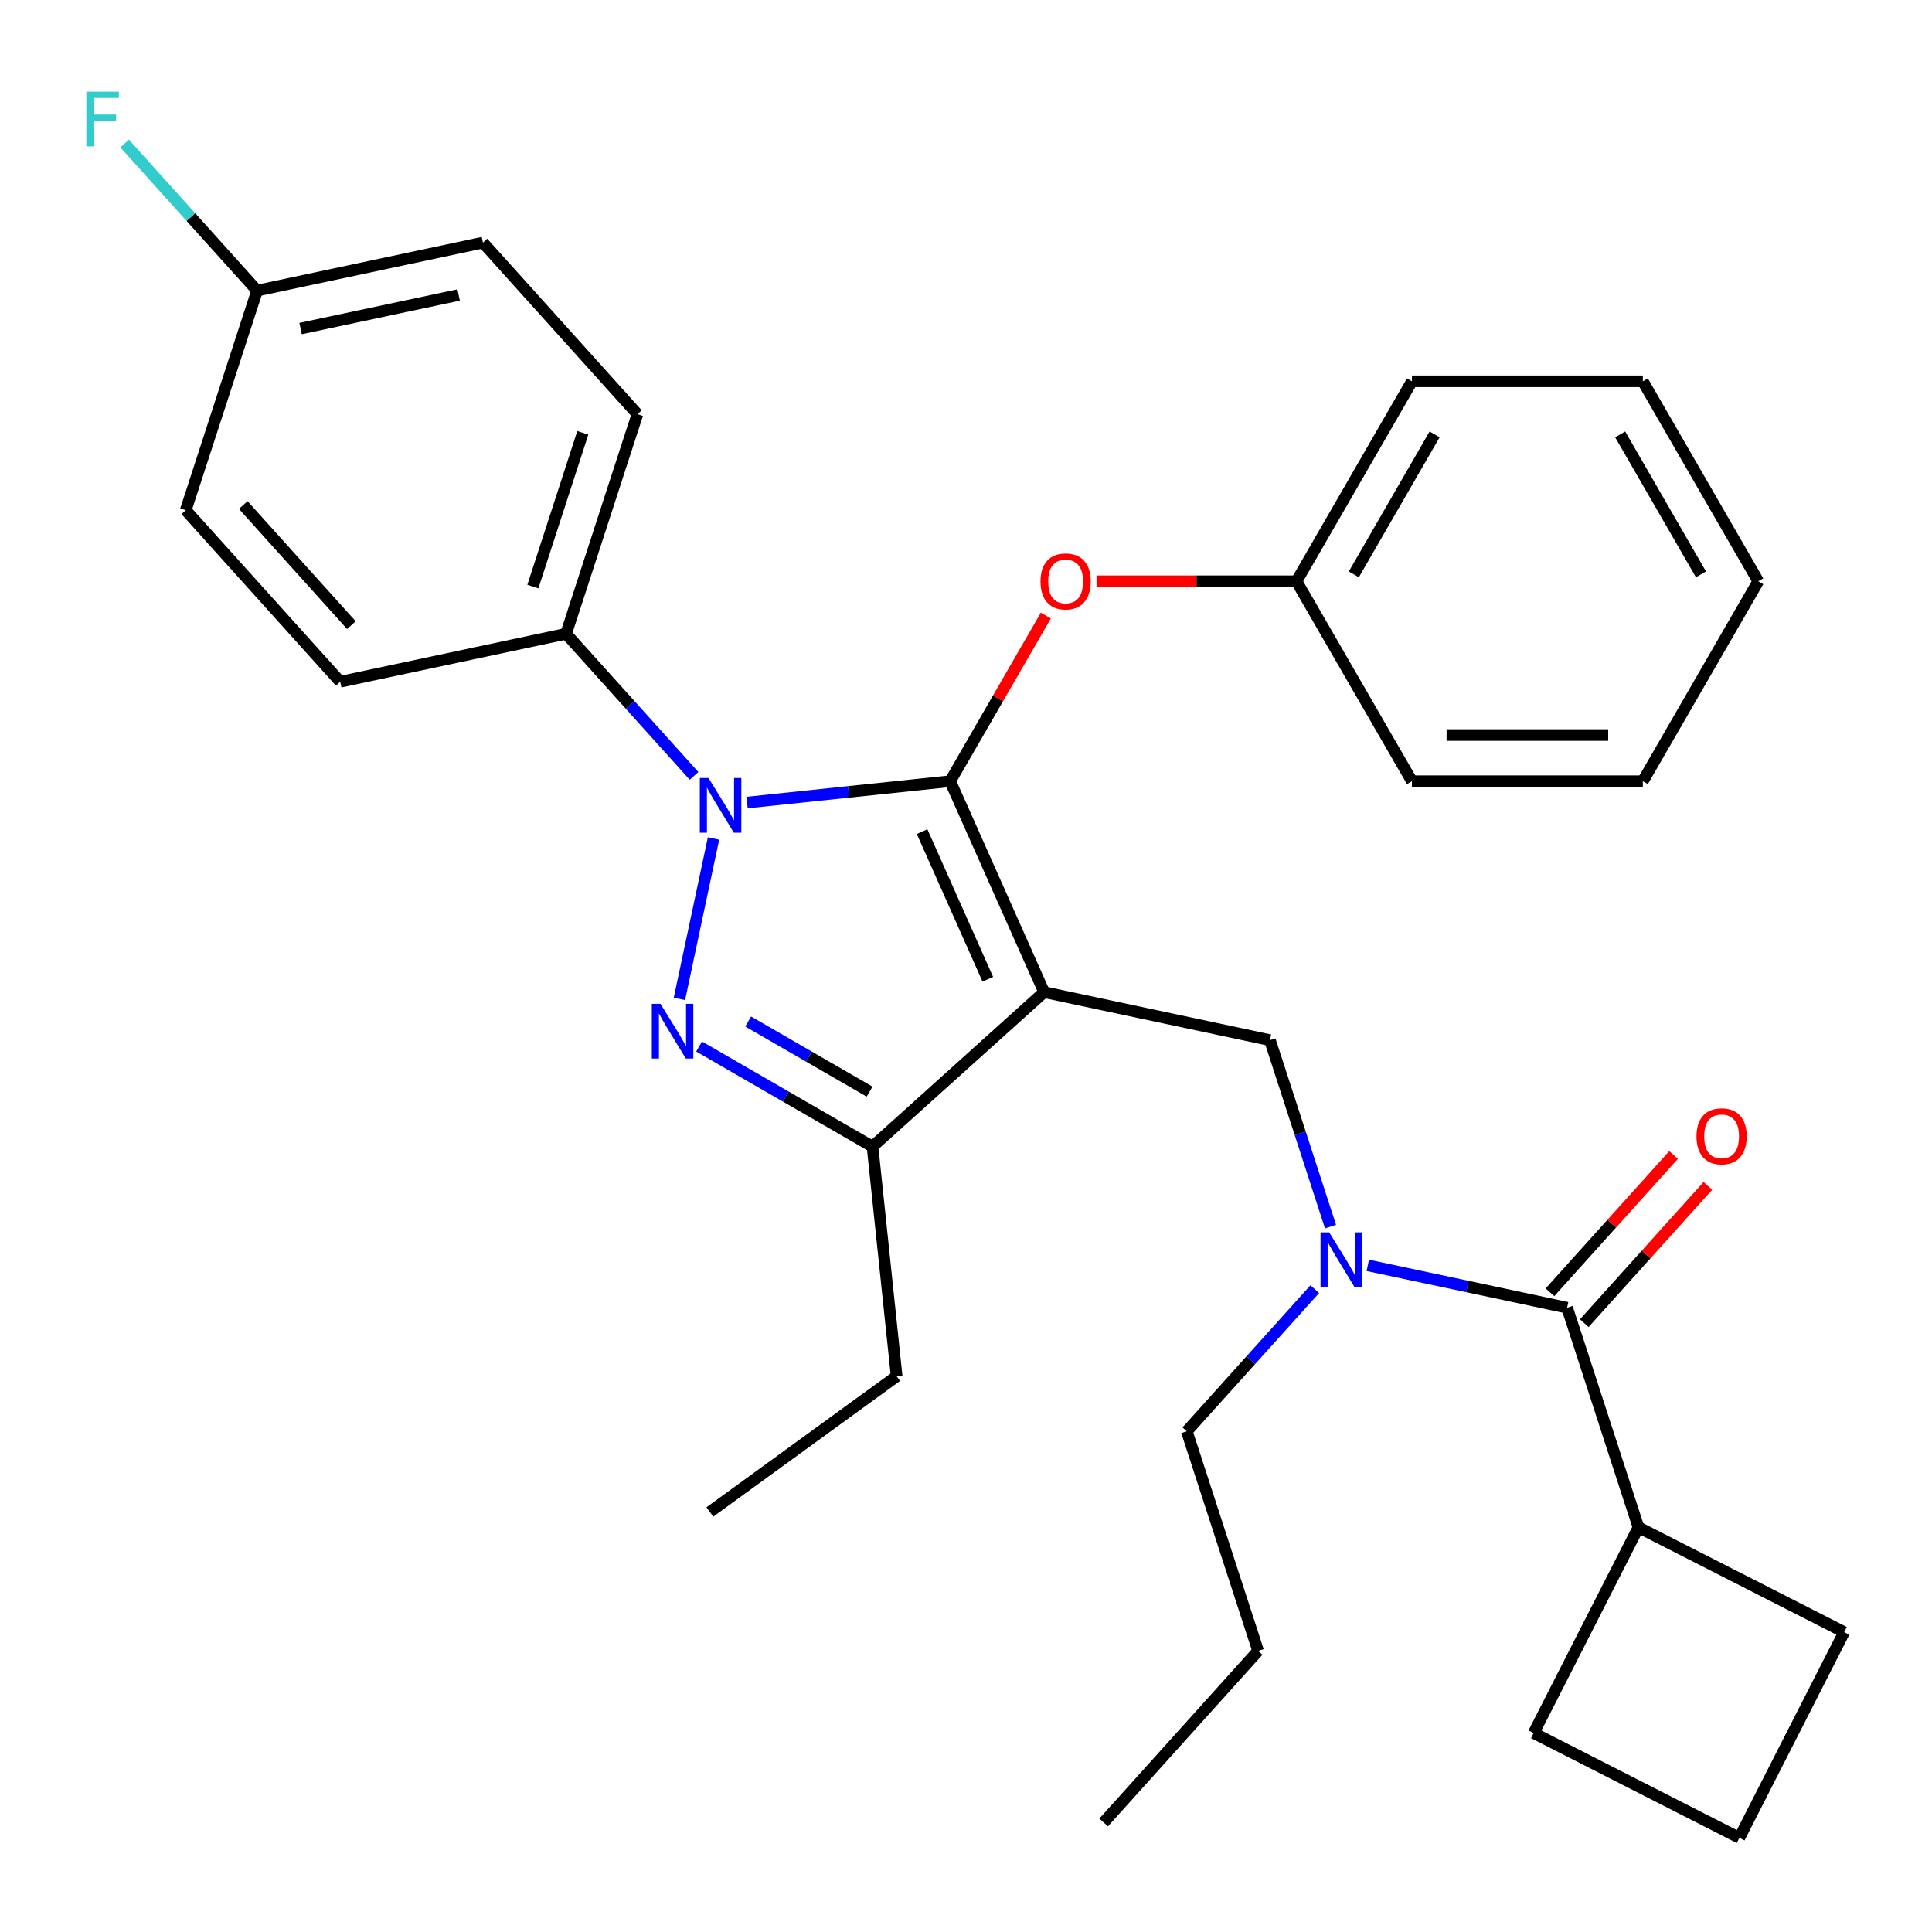 <?xml version='1.0' encoding='iso-8859-1'?>
<svg version='1.1' baseProfile='full'
              xmlns='http://www.w3.org/2000/svg'
                      xmlns:rdkit='http://www.rdkit.org/xml'
                      xmlns:xlink='http://www.w3.org/1999/xlink'
                  xml:space='preserve'
width='1000px' height='1000px' viewBox='0 0 1000 1000'>
<!-- END OF HEADER -->
<rect style='opacity:1.0;fill:#FFFFFF;stroke:none' width='1000' height='1000' x='0' y='0'> </rect>
<path class='bond-0' d='M 848.066,790.53 L 793.812,897.01' style='fill:none;fill-rule:evenodd;stroke:#000000;stroke-width:6px;stroke-linecap:butt;stroke-linejoin:miter;stroke-opacity:1' />
<path class='bond-1' d='M 848.066,790.53 L 954.545,844.784' style='fill:none;fill-rule:evenodd;stroke:#000000;stroke-width:6px;stroke-linecap:butt;stroke-linejoin:miter;stroke-opacity:1' />
<path class='bond-2' d='M 848.066,790.53 L 811.137,676.875' style='fill:none;fill-rule:evenodd;stroke:#000000;stroke-width:6px;stroke-linecap:butt;stroke-linejoin:miter;stroke-opacity:1' />
<path class='bond-3' d='M 688.672,634.881 L 672.994,586.627' style='fill:none;fill-rule:evenodd;stroke:#0000FF;stroke-width:6px;stroke-linecap:butt;stroke-linejoin:miter;stroke-opacity:1' />
<path class='bond-3' d='M 672.994,586.627 L 657.315,538.373' style='fill:none;fill-rule:evenodd;stroke:#000000;stroke-width:6px;stroke-linecap:butt;stroke-linejoin:miter;stroke-opacity:1' />
<path class='bond-4' d='M 707.972,654.946 L 759.554,665.91' style='fill:none;fill-rule:evenodd;stroke:#0000FF;stroke-width:6px;stroke-linecap:butt;stroke-linejoin:miter;stroke-opacity:1' />
<path class='bond-4' d='M 759.554,665.91 L 811.137,676.875' style='fill:none;fill-rule:evenodd;stroke:#000000;stroke-width:6px;stroke-linecap:butt;stroke-linejoin:miter;stroke-opacity:1' />
<path class='bond-5' d='M 680.516,667.274 L 647.398,704.056' style='fill:none;fill-rule:evenodd;stroke:#0000FF;stroke-width:6px;stroke-linecap:butt;stroke-linejoin:miter;stroke-opacity:1' />
<path class='bond-5' d='M 647.398,704.056 L 614.28,740.837' style='fill:none;fill-rule:evenodd;stroke:#000000;stroke-width:6px;stroke-linecap:butt;stroke-linejoin:miter;stroke-opacity:1' />
<path class='bond-6' d='M 820.018,684.871 L 852.01,649.34' style='fill:none;fill-rule:evenodd;stroke:#000000;stroke-width:6px;stroke-linecap:butt;stroke-linejoin:miter;stroke-opacity:1' />
<path class='bond-6' d='M 852.01,649.34 L 884.002,613.81' style='fill:none;fill-rule:evenodd;stroke:#FF0000;stroke-width:6px;stroke-linecap:butt;stroke-linejoin:miter;stroke-opacity:1' />
<path class='bond-6' d='M 802.256,668.878 L 834.248,633.347' style='fill:none;fill-rule:evenodd;stroke:#000000;stroke-width:6px;stroke-linecap:butt;stroke-linejoin:miter;stroke-opacity:1' />
<path class='bond-6' d='M 834.248,633.347 L 866.24,597.817' style='fill:none;fill-rule:evenodd;stroke:#FF0000;stroke-width:6px;stroke-linecap:butt;stroke-linejoin:miter;stroke-opacity:1' />
<path class='bond-7' d='M 900.292,951.264 L 954.545,844.784' style='fill:none;fill-rule:evenodd;stroke:#000000;stroke-width:6px;stroke-linecap:butt;stroke-linejoin:miter;stroke-opacity:1' />
<path class='bond-8' d='M 900.292,951.264 L 793.812,897.01' style='fill:none;fill-rule:evenodd;stroke:#000000;stroke-width:6px;stroke-linecap:butt;stroke-linejoin:miter;stroke-opacity:1' />
<path class='bond-9' d='M 657.315,538.373 L 540.422,513.526' style='fill:none;fill-rule:evenodd;stroke:#000000;stroke-width:6px;stroke-linecap:butt;stroke-linejoin:miter;stroke-opacity:1' />
<path class='bond-10' d='M 386.693,415.402 L 439.254,409.878' style='fill:none;fill-rule:evenodd;stroke:#0000FF;stroke-width:6px;stroke-linecap:butt;stroke-linejoin:miter;stroke-opacity:1' />
<path class='bond-10' d='M 439.254,409.878 L 491.815,404.353' style='fill:none;fill-rule:evenodd;stroke:#000000;stroke-width:6px;stroke-linecap:butt;stroke-linejoin:miter;stroke-opacity:1' />
<path class='bond-11' d='M 369.32,433.993 L 351.67,517.029' style='fill:none;fill-rule:evenodd;stroke:#0000FF;stroke-width:6px;stroke-linecap:butt;stroke-linejoin:miter;stroke-opacity:1' />
<path class='bond-12' d='M 359.238,401.599 L 326.119,364.817' style='fill:none;fill-rule:evenodd;stroke:#0000FF;stroke-width:6px;stroke-linecap:butt;stroke-linejoin:miter;stroke-opacity:1' />
<path class='bond-12' d='M 326.119,364.817 L 293.001,328.036' style='fill:none;fill-rule:evenodd;stroke:#000000;stroke-width:6px;stroke-linecap:butt;stroke-linejoin:miter;stroke-opacity:1' />
<path class='bond-13' d='M 491.815,404.353 L 516.568,361.48' style='fill:none;fill-rule:evenodd;stroke:#000000;stroke-width:6px;stroke-linecap:butt;stroke-linejoin:miter;stroke-opacity:1' />
<path class='bond-13' d='M 516.568,361.48 L 541.321,318.607' style='fill:none;fill-rule:evenodd;stroke:#FF0000;stroke-width:6px;stroke-linecap:butt;stroke-linejoin:miter;stroke-opacity:1' />
<path class='bond-14' d='M 491.815,404.353 L 540.422,513.526' style='fill:none;fill-rule:evenodd;stroke:#000000;stroke-width:6px;stroke-linecap:butt;stroke-linejoin:miter;stroke-opacity:1' />
<path class='bond-14' d='M 477.272,430.451 L 511.296,506.872' style='fill:none;fill-rule:evenodd;stroke:#000000;stroke-width:6px;stroke-linecap:butt;stroke-linejoin:miter;stroke-opacity:1' />
<path class='bond-15' d='M 540.422,513.526 L 451.613,593.49' style='fill:none;fill-rule:evenodd;stroke:#000000;stroke-width:6px;stroke-linecap:butt;stroke-linejoin:miter;stroke-opacity:1' />
<path class='bond-16' d='M 451.613,593.49 L 464.104,712.34' style='fill:none;fill-rule:evenodd;stroke:#000000;stroke-width:6px;stroke-linecap:butt;stroke-linejoin:miter;stroke-opacity:1' />
<path class='bond-17' d='M 451.613,593.49 L 406.73,567.577' style='fill:none;fill-rule:evenodd;stroke:#000000;stroke-width:6px;stroke-linecap:butt;stroke-linejoin:miter;stroke-opacity:1' />
<path class='bond-17' d='M 406.73,567.577 L 361.846,541.664' style='fill:none;fill-rule:evenodd;stroke:#0000FF;stroke-width:6px;stroke-linecap:butt;stroke-linejoin:miter;stroke-opacity:1' />
<path class='bond-17' d='M 450.098,565.018 L 418.68,546.878' style='fill:none;fill-rule:evenodd;stroke:#000000;stroke-width:6px;stroke-linecap:butt;stroke-linejoin:miter;stroke-opacity:1' />
<path class='bond-17' d='M 418.68,546.878 L 387.262,528.739' style='fill:none;fill-rule:evenodd;stroke:#0000FF;stroke-width:6px;stroke-linecap:butt;stroke-linejoin:miter;stroke-opacity:1' />
<path class='bond-18' d='M 614.28,740.837 L 651.209,854.493' style='fill:none;fill-rule:evenodd;stroke:#000000;stroke-width:6px;stroke-linecap:butt;stroke-linejoin:miter;stroke-opacity:1' />
<path class='bond-19' d='M 651.209,854.493 L 571.245,943.302' style='fill:none;fill-rule:evenodd;stroke:#000000;stroke-width:6px;stroke-linecap:butt;stroke-linejoin:miter;stroke-opacity:1' />
<path class='bond-20' d='M 567.555,300.859 L 619.313,300.859' style='fill:none;fill-rule:evenodd;stroke:#FF0000;stroke-width:6px;stroke-linecap:butt;stroke-linejoin:miter;stroke-opacity:1' />
<path class='bond-20' d='M 619.313,300.859 L 671.072,300.859' style='fill:none;fill-rule:evenodd;stroke:#000000;stroke-width:6px;stroke-linecap:butt;stroke-linejoin:miter;stroke-opacity:1' />
<path class='bond-21' d='M 730.824,197.365 L 671.072,300.859' style='fill:none;fill-rule:evenodd;stroke:#000000;stroke-width:6px;stroke-linecap:butt;stroke-linejoin:miter;stroke-opacity:1' />
<path class='bond-21' d='M 742.56,224.84 L 700.734,297.286' style='fill:none;fill-rule:evenodd;stroke:#000000;stroke-width:6px;stroke-linecap:butt;stroke-linejoin:miter;stroke-opacity:1' />
<path class='bond-22' d='M 730.824,197.365 L 850.329,197.365' style='fill:none;fill-rule:evenodd;stroke:#000000;stroke-width:6px;stroke-linecap:butt;stroke-linejoin:miter;stroke-opacity:1' />
<path class='bond-23' d='M 671.072,300.859 L 730.824,404.353' style='fill:none;fill-rule:evenodd;stroke:#000000;stroke-width:6px;stroke-linecap:butt;stroke-linejoin:miter;stroke-opacity:1' />
<path class='bond-24' d='M 850.329,197.365 L 910.081,300.859' style='fill:none;fill-rule:evenodd;stroke:#000000;stroke-width:6px;stroke-linecap:butt;stroke-linejoin:miter;stroke-opacity:1' />
<path class='bond-24' d='M 838.593,224.84 L 880.419,297.286' style='fill:none;fill-rule:evenodd;stroke:#000000;stroke-width:6px;stroke-linecap:butt;stroke-linejoin:miter;stroke-opacity:1' />
<path class='bond-25' d='M 293.001,328.036 L 329.93,214.38' style='fill:none;fill-rule:evenodd;stroke:#000000;stroke-width:6px;stroke-linecap:butt;stroke-linejoin:miter;stroke-opacity:1' />
<path class='bond-25' d='M 275.809,303.602 L 301.66,224.043' style='fill:none;fill-rule:evenodd;stroke:#000000;stroke-width:6px;stroke-linecap:butt;stroke-linejoin:miter;stroke-opacity:1' />
<path class='bond-26' d='M 293.001,328.036 L 176.108,352.882' style='fill:none;fill-rule:evenodd;stroke:#000000;stroke-width:6px;stroke-linecap:butt;stroke-linejoin:miter;stroke-opacity:1' />
<path class='bond-27' d='M 133.073,150.417 L 249.966,125.571' style='fill:none;fill-rule:evenodd;stroke:#000000;stroke-width:6px;stroke-linecap:butt;stroke-linejoin:miter;stroke-opacity:1' />
<path class='bond-27' d='M 155.576,170.069 L 237.401,152.677' style='fill:none;fill-rule:evenodd;stroke:#000000;stroke-width:6px;stroke-linecap:butt;stroke-linejoin:miter;stroke-opacity:1' />
<path class='bond-28' d='M 133.073,150.417 L 98.794,112.348' style='fill:none;fill-rule:evenodd;stroke:#000000;stroke-width:6px;stroke-linecap:butt;stroke-linejoin:miter;stroke-opacity:1' />
<path class='bond-28' d='M 98.794,112.348 L 64.516,74.278' style='fill:none;fill-rule:evenodd;stroke:#33CCCC;stroke-width:6px;stroke-linecap:butt;stroke-linejoin:miter;stroke-opacity:1' />
<path class='bond-29' d='M 133.073,150.417 L 96.144,264.073' style='fill:none;fill-rule:evenodd;stroke:#000000;stroke-width:6px;stroke-linecap:butt;stroke-linejoin:miter;stroke-opacity:1' />
<path class='bond-30' d='M 464.104,712.34 L 367.423,782.583' style='fill:none;fill-rule:evenodd;stroke:#000000;stroke-width:6px;stroke-linecap:butt;stroke-linejoin:miter;stroke-opacity:1' />
<path class='bond-31' d='M 329.93,214.38 L 249.966,125.571' style='fill:none;fill-rule:evenodd;stroke:#000000;stroke-width:6px;stroke-linecap:butt;stroke-linejoin:miter;stroke-opacity:1' />
<path class='bond-32' d='M 176.108,352.882 L 96.144,264.073' style='fill:none;fill-rule:evenodd;stroke:#000000;stroke-width:6px;stroke-linecap:butt;stroke-linejoin:miter;stroke-opacity:1' />
<path class='bond-32' d='M 181.875,323.568 L 125.9,261.402' style='fill:none;fill-rule:evenodd;stroke:#000000;stroke-width:6px;stroke-linecap:butt;stroke-linejoin:miter;stroke-opacity:1' />
<path class='bond-33' d='M 910.081,300.859 L 850.329,404.353' style='fill:none;fill-rule:evenodd;stroke:#000000;stroke-width:6px;stroke-linecap:butt;stroke-linejoin:miter;stroke-opacity:1' />
<path class='bond-34' d='M 730.824,404.353 L 850.329,404.353' style='fill:none;fill-rule:evenodd;stroke:#000000;stroke-width:6px;stroke-linecap:butt;stroke-linejoin:miter;stroke-opacity:1' />
<path class='bond-34' d='M 748.75,380.453 L 832.403,380.453' style='fill:none;fill-rule:evenodd;stroke:#000000;stroke-width:6px;stroke-linecap:butt;stroke-linejoin:miter;stroke-opacity:1' />
<path  class='atom-1' d='M 687.984 637.868
L 697.264 652.868
Q 698.184 654.348, 699.664 657.028
Q 701.144 659.708, 701.224 659.868
L 701.224 637.868
L 704.984 637.868
L 704.984 666.188
L 701.104 666.188
L 691.144 649.788
Q 689.984 647.868, 688.744 645.668
Q 687.544 643.468, 687.184 642.788
L 687.184 666.188
L 683.504 666.188
L 683.504 637.868
L 687.984 637.868
' fill='#0000FF'/>
<path  class='atom-3' d='M 878.101 588.145
Q 878.101 581.345, 881.461 577.545
Q 884.821 573.745, 891.101 573.745
Q 897.381 573.745, 900.741 577.545
Q 904.101 581.345, 904.101 588.145
Q 904.101 595.025, 900.701 598.945
Q 897.301 602.825, 891.101 602.825
Q 884.861 602.825, 881.461 598.945
Q 878.101 595.065, 878.101 588.145
M 891.101 599.625
Q 895.421 599.625, 897.741 596.745
Q 900.101 593.825, 900.101 588.145
Q 900.101 582.585, 897.741 579.785
Q 895.421 576.945, 891.101 576.945
Q 886.781 576.945, 884.421 579.745
Q 882.101 582.545, 882.101 588.145
Q 882.101 593.865, 884.421 596.745
Q 886.781 599.625, 891.101 599.625
' fill='#FF0000'/>
<path  class='atom-7' d='M 366.705 402.685
L 375.985 417.685
Q 376.905 419.165, 378.385 421.845
Q 379.865 424.525, 379.945 424.685
L 379.945 402.685
L 383.705 402.685
L 383.705 431.005
L 379.825 431.005
L 369.865 414.605
Q 368.705 412.685, 367.465 410.485
Q 366.265 408.285, 365.905 407.605
L 365.905 431.005
L 362.225 431.005
L 362.225 402.685
L 366.705 402.685
' fill='#0000FF'/>
<path  class='atom-11' d='M 341.859 519.578
L 351.139 534.578
Q 352.059 536.058, 353.539 538.738
Q 355.019 541.418, 355.099 541.578
L 355.099 519.578
L 358.859 519.578
L 358.859 547.898
L 354.979 547.898
L 345.019 531.498
Q 343.859 529.578, 342.619 527.378
Q 341.419 525.178, 341.059 524.498
L 341.059 547.898
L 337.379 547.898
L 337.379 519.578
L 341.859 519.578
' fill='#0000FF'/>
<path  class='atom-15' d='M 538.567 300.939
Q 538.567 294.139, 541.927 290.339
Q 545.287 286.539, 551.567 286.539
Q 557.847 286.539, 561.207 290.339
Q 564.567 294.139, 564.567 300.939
Q 564.567 307.819, 561.167 311.739
Q 557.767 315.619, 551.567 315.619
Q 545.327 315.619, 541.927 311.739
Q 538.567 307.859, 538.567 300.939
M 551.567 312.419
Q 555.887 312.419, 558.207 309.539
Q 560.567 306.619, 560.567 300.939
Q 560.567 295.379, 558.207 292.579
Q 555.887 289.739, 551.567 289.739
Q 547.247 289.739, 544.887 292.539
Q 542.567 295.339, 542.567 300.939
Q 542.567 306.659, 544.887 309.539
Q 547.247 312.419, 551.567 312.419
' fill='#FF0000'/>
<path  class='atom-23' d='M 44.689 47.448
L 61.529 47.448
L 61.529 50.688
L 48.489 50.688
L 48.489 59.288
L 60.089 59.288
L 60.089 62.568
L 48.489 62.568
L 48.489 75.768
L 44.689 75.768
L 44.689 47.448
' fill='#33CCCC'/>
</svg>
